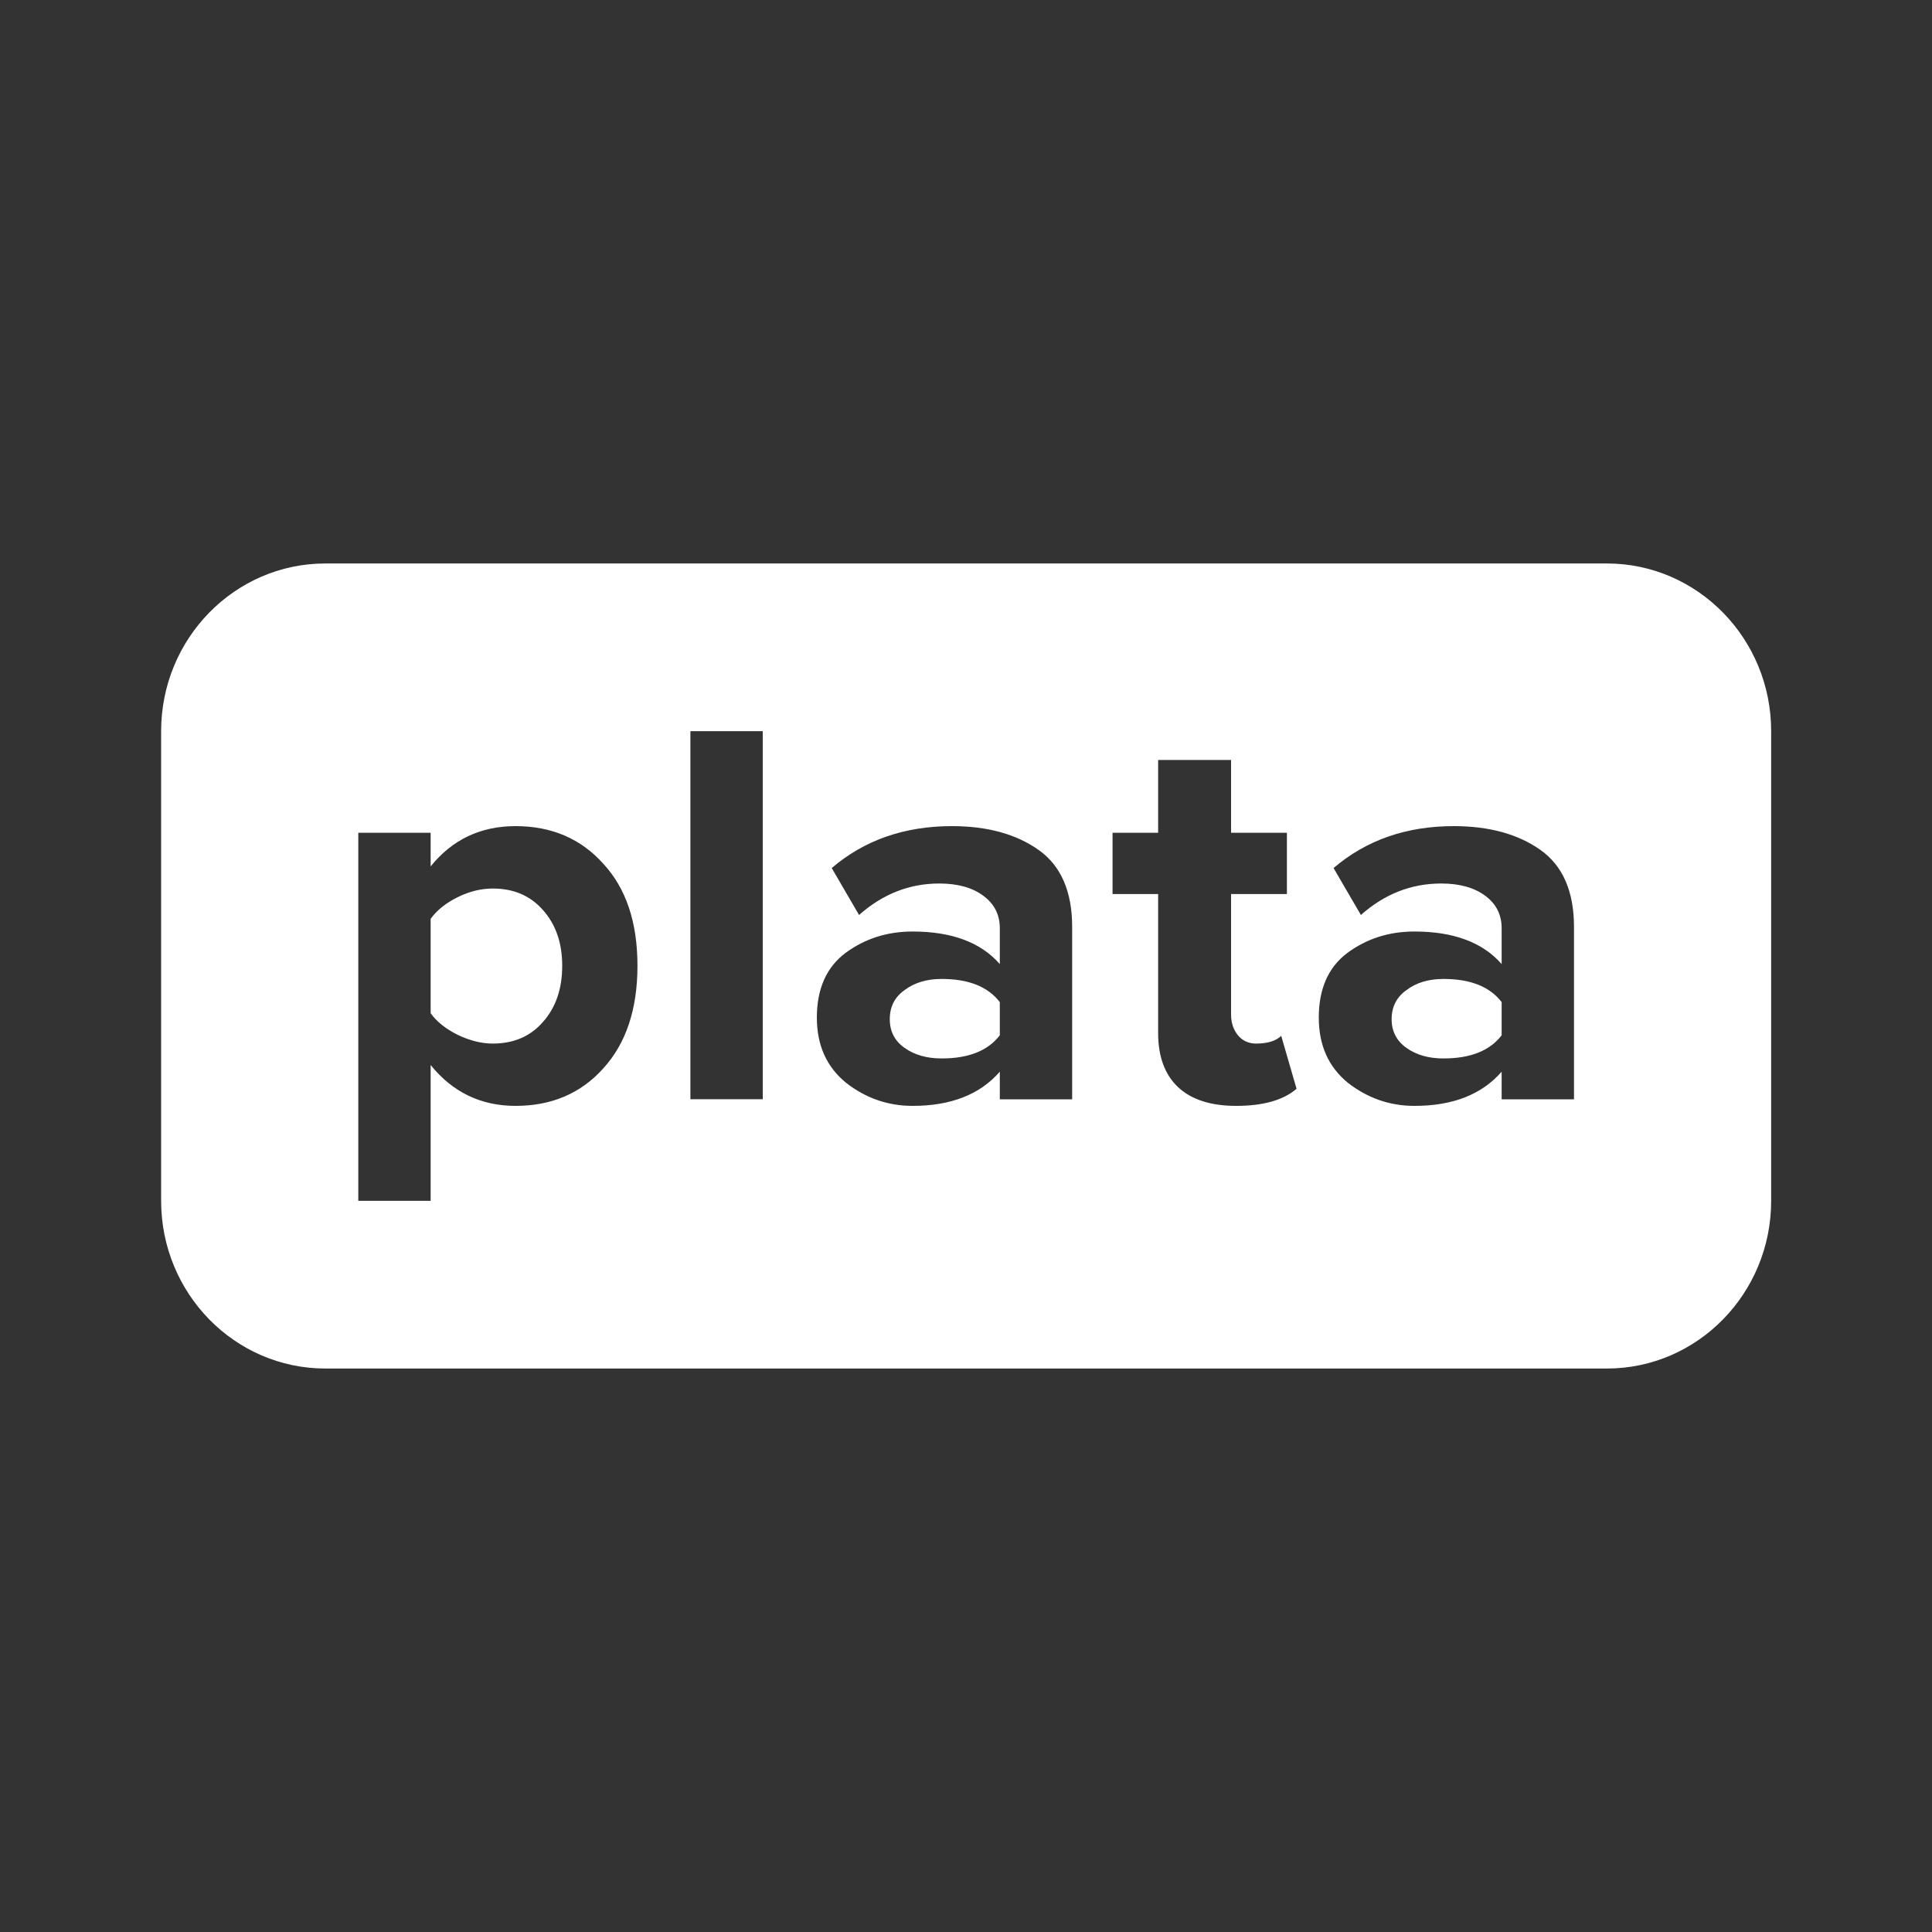 <svg width="20" height="20" viewBox="0 0 20 20" fill="none" xmlns="http://www.w3.org/2000/svg">
<rect x="0" y="0" width="20" height="20" fill="#333333" stroke="none"/>
<path fill-rule="evenodd" clip-rule="evenodd" d="M3.369 5.833C2.429 5.833 1.668 6.611 1.668 7.569V12.431C1.668 13.389 2.429 14.167 3.369 14.167H16.634C17.573 14.167 18.335 13.389 18.335 12.431V7.569C18.335 6.611 17.573 5.833 16.634 5.833H3.369ZM15.545 11.38H16.294V9.597C16.294 9.228 16.178 8.962 15.946 8.798C15.714 8.634 15.415 8.552 15.049 8.552C14.558 8.552 14.143 8.697 13.805 8.986L14.088 9.472C14.332 9.255 14.609 9.146 14.92 9.146C15.108 9.146 15.26 9.188 15.374 9.272C15.488 9.356 15.545 9.468 15.545 9.609V9.98C15.348 9.755 15.047 9.643 14.642 9.643C14.379 9.643 14.147 9.717 13.946 9.866C13.75 10.014 13.652 10.237 13.652 10.534C13.652 10.82 13.752 11.044 13.952 11.208C14.157 11.368 14.387 11.448 14.642 11.448C15.04 11.448 15.34 11.33 15.545 11.094V11.38ZM15.545 10.717C15.423 10.877 15.222 10.957 14.943 10.957C14.79 10.957 14.662 10.921 14.56 10.848C14.458 10.776 14.406 10.677 14.406 10.551C14.406 10.422 14.458 10.321 14.56 10.249C14.662 10.172 14.79 10.134 14.943 10.134C15.222 10.134 15.423 10.214 15.545 10.374V10.717ZM12.797 11.448C12.534 11.448 12.333 11.383 12.195 11.254C12.058 11.124 11.989 10.938 11.989 10.694V9.255H11.517V8.621H11.989V7.867H12.744V8.621H13.322V9.255H12.744V10.5C12.744 10.587 12.768 10.66 12.815 10.717C12.862 10.774 12.925 10.803 13.004 10.803C13.121 10.803 13.208 10.776 13.263 10.723L13.422 11.271C13.285 11.389 13.076 11.448 12.797 11.448ZM10.35 11.38H11.099V9.597C11.099 9.228 10.983 8.962 10.751 8.798C10.519 8.634 10.22 8.552 9.854 8.552C9.363 8.552 8.948 8.697 8.61 8.986L8.893 9.472C9.137 9.255 9.414 9.146 9.724 9.146C9.913 9.146 10.065 9.188 10.178 9.272C10.293 9.356 10.35 9.468 10.35 9.609V9.98C10.153 9.755 9.852 9.643 9.447 9.643C9.184 9.643 8.952 9.717 8.751 9.866C8.555 10.014 8.456 10.237 8.456 10.534C8.456 10.82 8.557 11.044 8.757 11.208C8.962 11.368 9.192 11.448 9.447 11.448C9.844 11.448 10.145 11.33 10.35 11.094V11.38ZM10.35 10.717C10.228 10.877 10.027 10.957 9.748 10.957C9.595 10.957 9.467 10.921 9.365 10.848C9.262 10.776 9.211 10.677 9.211 10.551C9.211 10.422 9.262 10.321 9.365 10.249C9.467 10.172 9.595 10.134 9.748 10.134C10.027 10.134 10.228 10.214 10.35 10.374V10.717ZM7.896 11.379H7.147V7.569H7.896V11.379ZM4.458 11.025C4.686 11.307 4.979 11.448 5.337 11.448C5.71 11.448 6.013 11.319 6.245 11.06C6.481 10.801 6.599 10.447 6.599 9.997C6.599 9.548 6.481 9.196 6.245 8.941C6.013 8.682 5.71 8.552 5.337 8.552C4.975 8.552 4.682 8.691 4.458 8.969V8.621H3.709V12.431H4.458V11.025ZM5.62 10.58C5.49 10.729 5.317 10.803 5.101 10.803C4.983 10.803 4.861 10.772 4.735 10.711C4.613 10.65 4.521 10.576 4.458 10.489V9.512C4.521 9.424 4.613 9.35 4.735 9.289C4.857 9.228 4.979 9.198 5.101 9.198C5.317 9.198 5.49 9.272 5.62 9.42C5.753 9.569 5.82 9.761 5.82 9.997C5.82 10.237 5.753 10.431 5.62 10.58Z" fill="white"/>
</svg>

